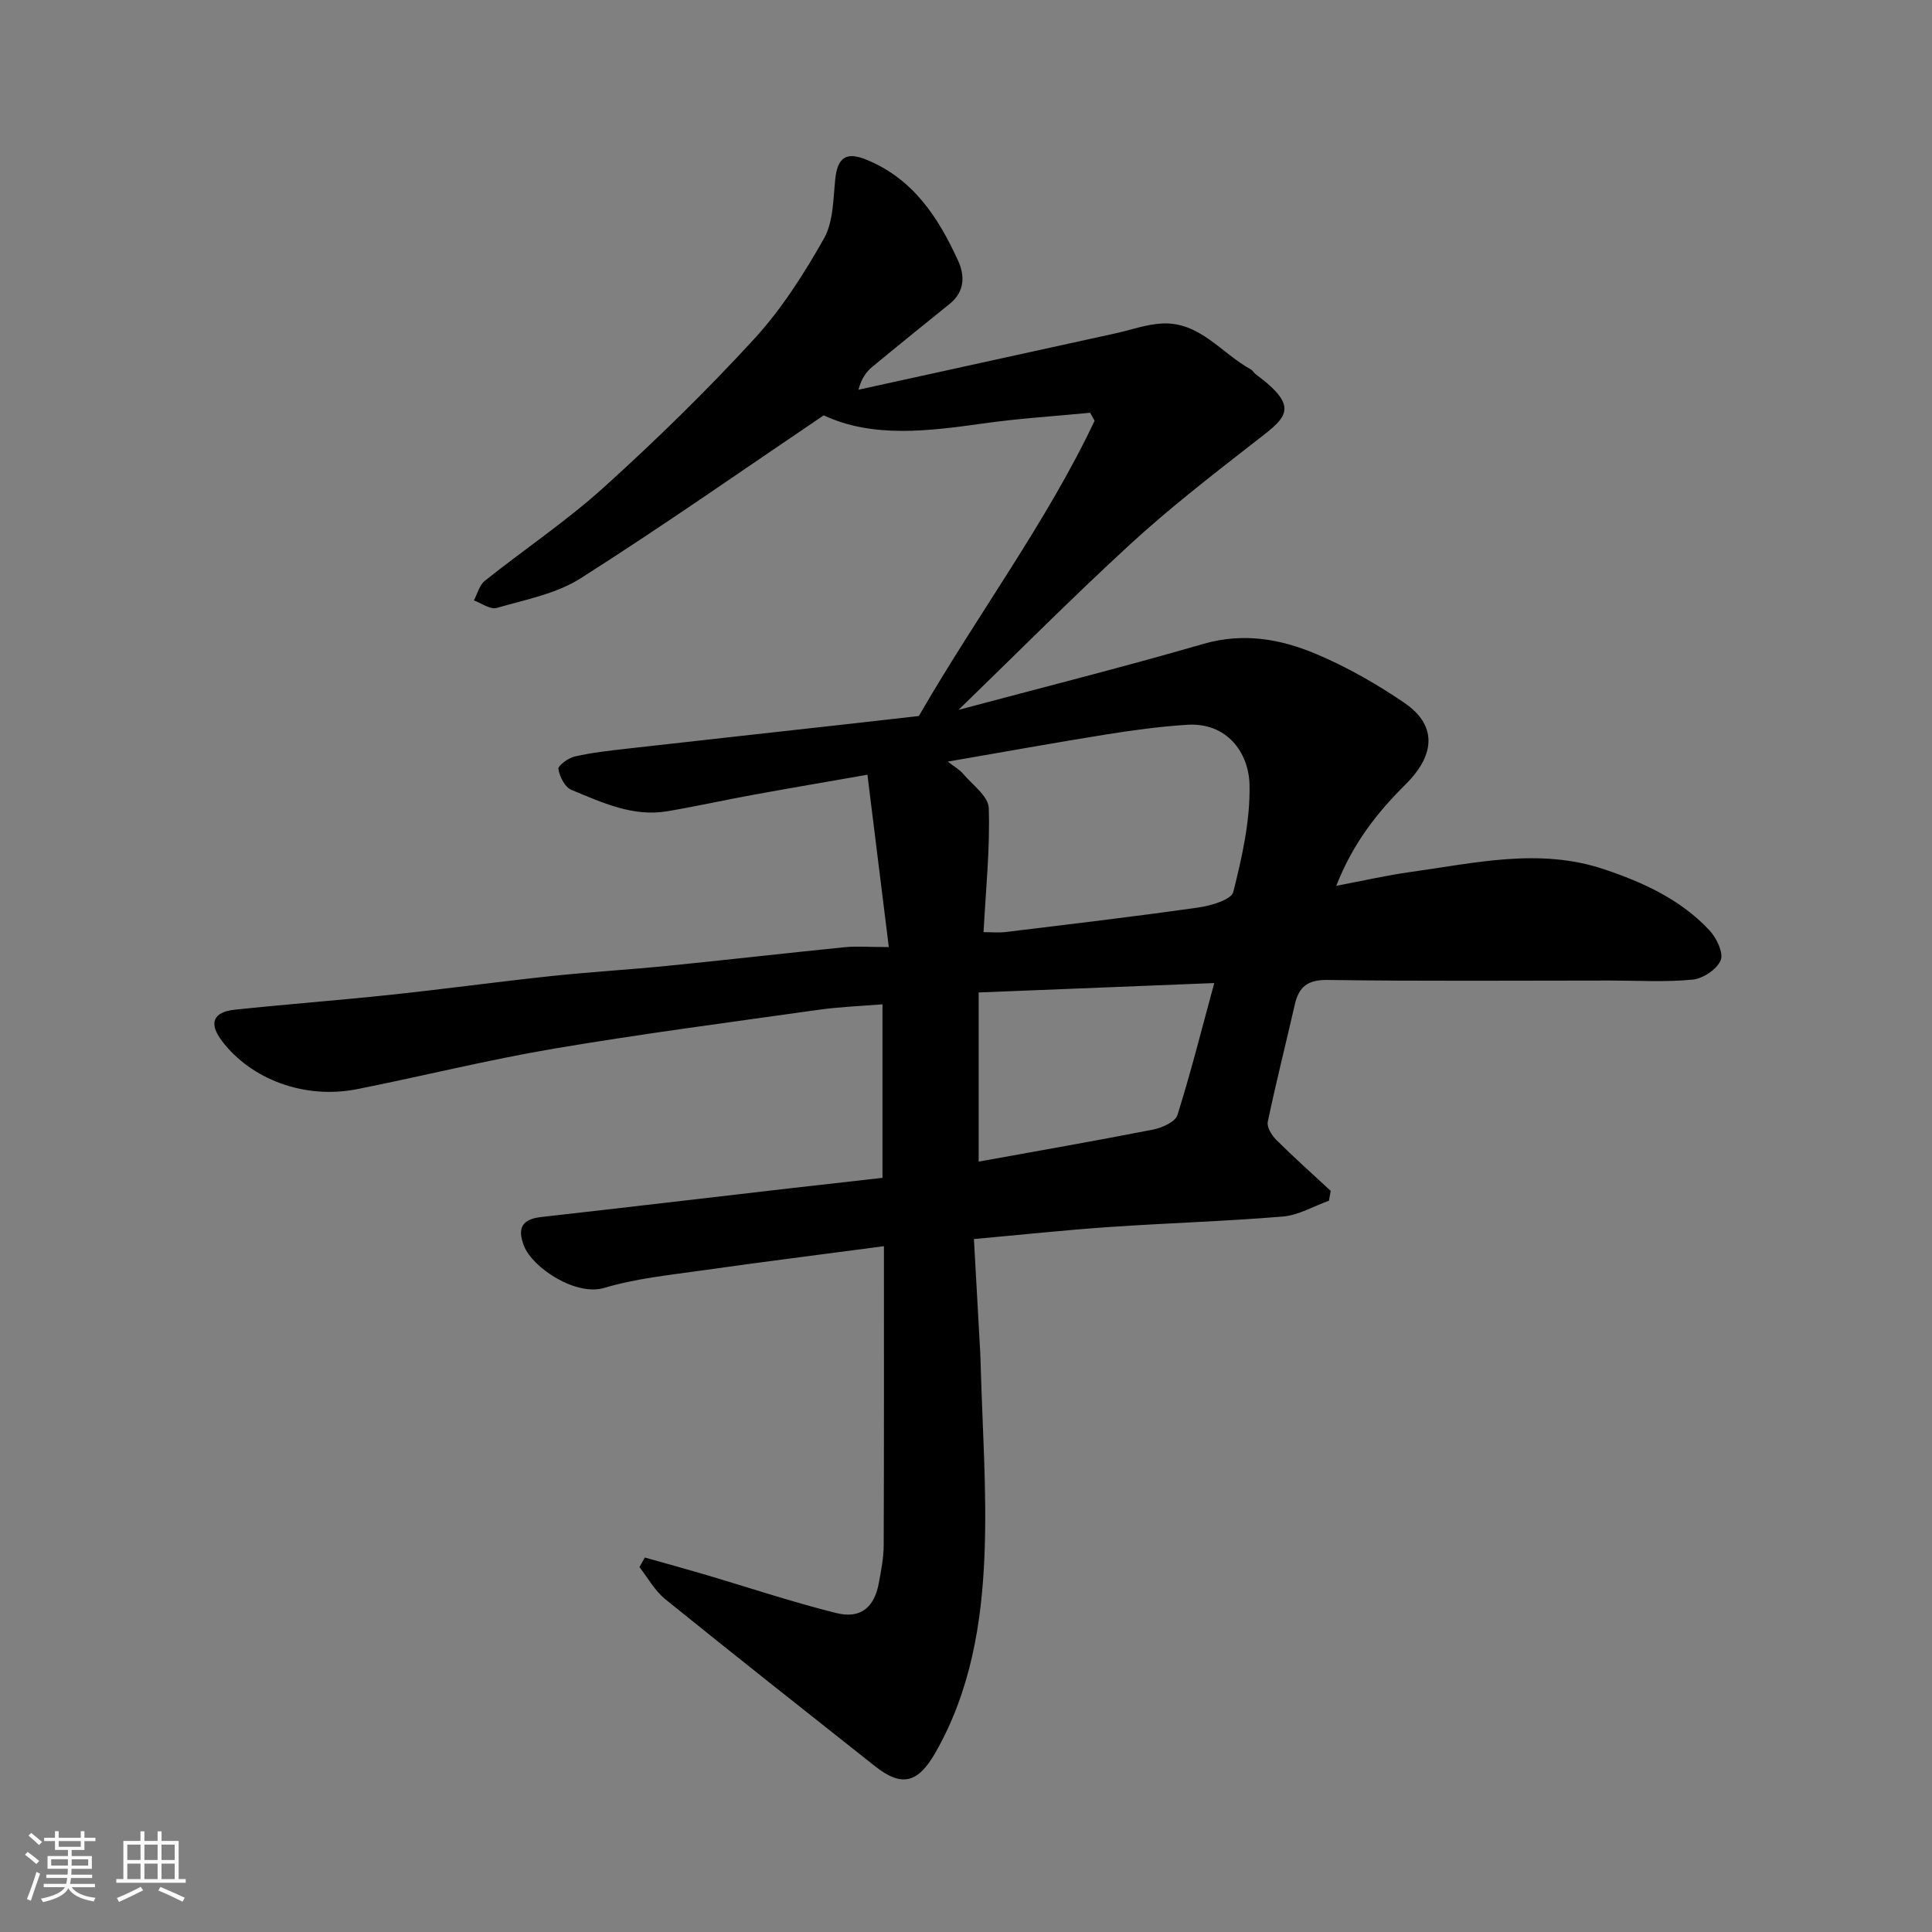 <svg enable-background="new 0 0 400 400" viewBox="0 0 400 400" xmlns="http://www.w3.org/2000/svg"><rect x="0" y="0" width="400" height="400" fill="#808080" stroke="none"/><path d="m5.17 384 .55-.58c.85.61 1.65 1.24 2.4 1.87l-.59.64c-.83-.73-1.62-1.38-2.36-1.93m1.22 9.53-.82-.34c.71-1.76 1.37-3.64 1.98-5.63.24.13.5.25.76.36-.6 1.67-1.24 3.54-1.92 5.61m-.5-13.5.57-.54c.56.44 1.31 1.06 2.26 1.87l-.64.64c-.68-.66-1.41-1.32-2.19-1.97m3.25.46h2.24v-1.36h.77v1.36h4.57v-1.36h.76v1.36h2.28v.69h-2.28v1.84h-2.64v1.26h4.18v2.64h-4.21c0 .45-.02.86-.05 1.21h4.32v.69h-4.38c-.04.34-.1.75-.19 1.22h5.15v.69h-4.82c.87 1.19 2.51 1.92 4.93 2.19-.17.31-.3.57-.37.76-2.77-.49-4.52-1.41-5.26-2.76-.56 1.26-2.3 2.23-5.24 2.9-.12-.24-.26-.48-.43-.72 2.73-.55 4.38-1.34 4.96-2.38h-4.38v-.69h4.65c.1-.38.17-.79.21-1.22h-4.32v-.69h4.4c.03-.34.05-.75.05-1.21h-4.2v-2.64h4.23v-1.26h-2.69v-1.84h-2.24zm1.46 4.46v1.29h3.45c.01-.4.02-.57.01-.53v-.32-.45h-3.46zm1.55-2.59h4.57v-1.19h-4.57zm6.11 2.59h-3.42v.77c-.01.19-.01.37-.02.53h3.44z" fill="#fafafa"/><path d="m32.63 379.16h.82v1.98h3.54v7.89h1.46v.78h-14.37v-.78h1.46v-7.89h3.54v-1.98h.82v1.98h2.73zm-3.49 11.48.5.73c-1.61.82-3.28 1.63-5 2.41-.13-.27-.28-.55-.44-.82 1.75-.72 3.4-1.49 4.94-2.32m-2.78-5.55h2.73v-3.18h-2.73zm0 3.95h2.73v-3.2h-2.73zm3.54-3.95h2.73v-3.18h-2.73zm0 3.95h2.73v-3.2h-2.73zm7.89 4.68c-1.84-.92-3.51-1.7-5.02-2.32l.45-.73c1.89.8 3.57 1.55 5.04 2.23zm-1.62-11.81h-2.73v3.18h2.73zm-2.73 7.13h2.73v-3.2h-2.73z" fill="#fafafa"/><path d="m184.02 196.08c-1.52-12.21-2.92-23.51-4.43-35.68-8.64 1.51-16.16 2.79-23.66 4.16-5.93 1.08-11.83 2.4-17.77 3.4-7.17 1.21-13.54-1.83-19.87-4.43-1.33-.55-2.44-2.74-2.68-4.32-.11-.71 2.06-2.29 3.4-2.59 3.49-.8 7.08-1.19 10.65-1.6 14.83-1.68 29.66-3.3 44.49-4.96 5.84-.65 11.68-1.32 16.09-1.82 12.28-21.25 26.4-40.03 36.39-61.13-.31-.55-.62-1.1-.93-1.65-7.28.7-14.59 1.16-21.82 2.17-11.61 1.62-23.14 3.14-33.34-1.64-16.95 11.45-33.4 22.99-50.34 33.75-5.06 3.21-11.46 4.42-17.37 6.13-1.31.38-3.14-.99-4.72-1.56.74-1.38 1.15-3.17 2.27-4.06 8.18-6.53 16.95-12.39 24.69-19.4 10.79-9.75 21.23-19.95 31.06-30.66 5.67-6.17 10.3-13.46 14.45-20.78 1.96-3.46 1.92-8.15 2.35-12.33.48-4.52 2.3-5.7 6.39-4.04 9.73 3.94 14.93 11.95 19.03 20.9 1.43 3.12 1.41 6.43-1.7 8.95-5.36 4.33-10.72 8.65-16.03 13.04-1.24 1.03-2.24 2.36-2.89 4.76 17.75-3.89 35.5-7.79 53.25-11.68 3.24-.71 6.46-1.9 9.72-2.04 7.76-.33 12.21 6.2 18.24 9.49.42.23.67.75 1.07 1.04 9.73 7.23 6.06 9.08-.94 14.55-8.54 6.66-17.12 13.32-25.08 20.64-12.06 11.08-23.61 22.72-35.54 34.28 16.95-4.53 33.92-8.8 50.71-13.66 8.26-2.39 15.98-1.02 23.38 2.11 6.4 2.71 12.57 6.23 18.31 10.16 6.3 4.32 6.71 10.32.15 16.83-5.89 5.85-10.89 12.17-14.34 20.99 5.6-1.06 10.44-2.18 15.35-2.86 13.33-1.84 26.67-5.07 40.09-.57 8.14 2.73 15.87 6.27 21.82 12.64 1.46 1.56 2.96 4.67 2.33 6.2-.77 1.88-3.67 3.8-5.81 4.01-5.64.55-11.37.19-17.06.19-19.5 0-39 .16-58.49-.12-4.17-.06-5.97 1.4-6.82 5.11-1.85 8.09-3.89 16.13-5.59 24.25-.23 1.1.82 2.81 1.76 3.75 3.64 3.62 7.49 7.05 11.26 10.55-.12.68-.23 1.36-.35 2.04-3.18 1.14-6.3 3.01-9.55 3.28-12.01 1-24.07 1.35-36.09 2.18-9 .62-17.98 1.59-27.87 2.48.44 7.84.87 15.71 1.31 23.58.03.5.05 1 .06 1.5.34 13.43 1.35 26.89.82 40.29-.56 14.22-2.9 28.27-10.18 41-3.58 6.25-6.92 7.18-12.48 2.78-14.51-11.49-29.05-22.95-43.44-34.59-2.16-1.75-3.58-4.4-5.34-6.64.37-.66.74-1.32 1.11-1.98 4.01 1.13 8.03 2.23 12.02 3.4 9.2 2.71 18.31 5.77 27.6 8.09 5.07 1.27 7.91-1.17 8.84-6.25.47-2.57.99-5.19 1-7.79.08-20.48.05-40.95.05-61.91-12.82 1.7-25.25 3.26-37.66 5.02-6.78.96-13.7 1.66-20.22 3.61-5.9 1.77-14.84-4.12-16.64-8.68-1.49-3.78-.31-5.55 3.56-5.99 17.1-1.92 34.19-3.95 51.29-5.92 6.35-.73 12.71-1.44 19.37-2.19 0-11.83 0-23.57 0-35.93-4.48.37-8.87.52-13.18 1.13-18.29 2.58-36.62 4.97-54.83 8.05-13.64 2.31-27.1 5.66-40.67 8.37-11.04 2.21-22.06-2.06-28.05-9.92-2.82-3.69-1.88-6.03 2.6-6.51 10.78-1.14 21.6-1.95 32.38-3.1 11.08-1.18 22.13-2.69 33.21-3.87 8.01-.85 16.07-1.32 24.09-2.12 12.24-1.22 24.47-2.63 36.71-3.86 2.42-.23 4.92-.02 9.05-.02zm19.61-3.09c1.58 0 3.08.15 4.54-.02 13.32-1.62 26.65-3.19 39.93-5.08 2.61-.37 6.83-1.61 7.24-3.22 1.82-7.24 3.52-14.78 3.36-22.18-.14-6.58-4.58-12.97-12.97-12.43-5.54.36-11.08 1.1-16.57 1.98-10.69 1.71-21.35 3.65-32.93 5.64 1.49 1.16 2.46 1.69 3.12 2.47 1.95 2.32 5.28 4.69 5.36 7.14.28 8.37-.6 16.77-1.08 25.7zm47.77 10.54c-16.51.66-32.37 1.29-48.78 1.95v35.02c11.83-2.14 23.99-4.26 36.1-6.63 1.86-.37 4.6-1.58 5.05-3 2.73-8.65 4.94-17.46 7.63-27.34z" fill="#000001"/></svg>
